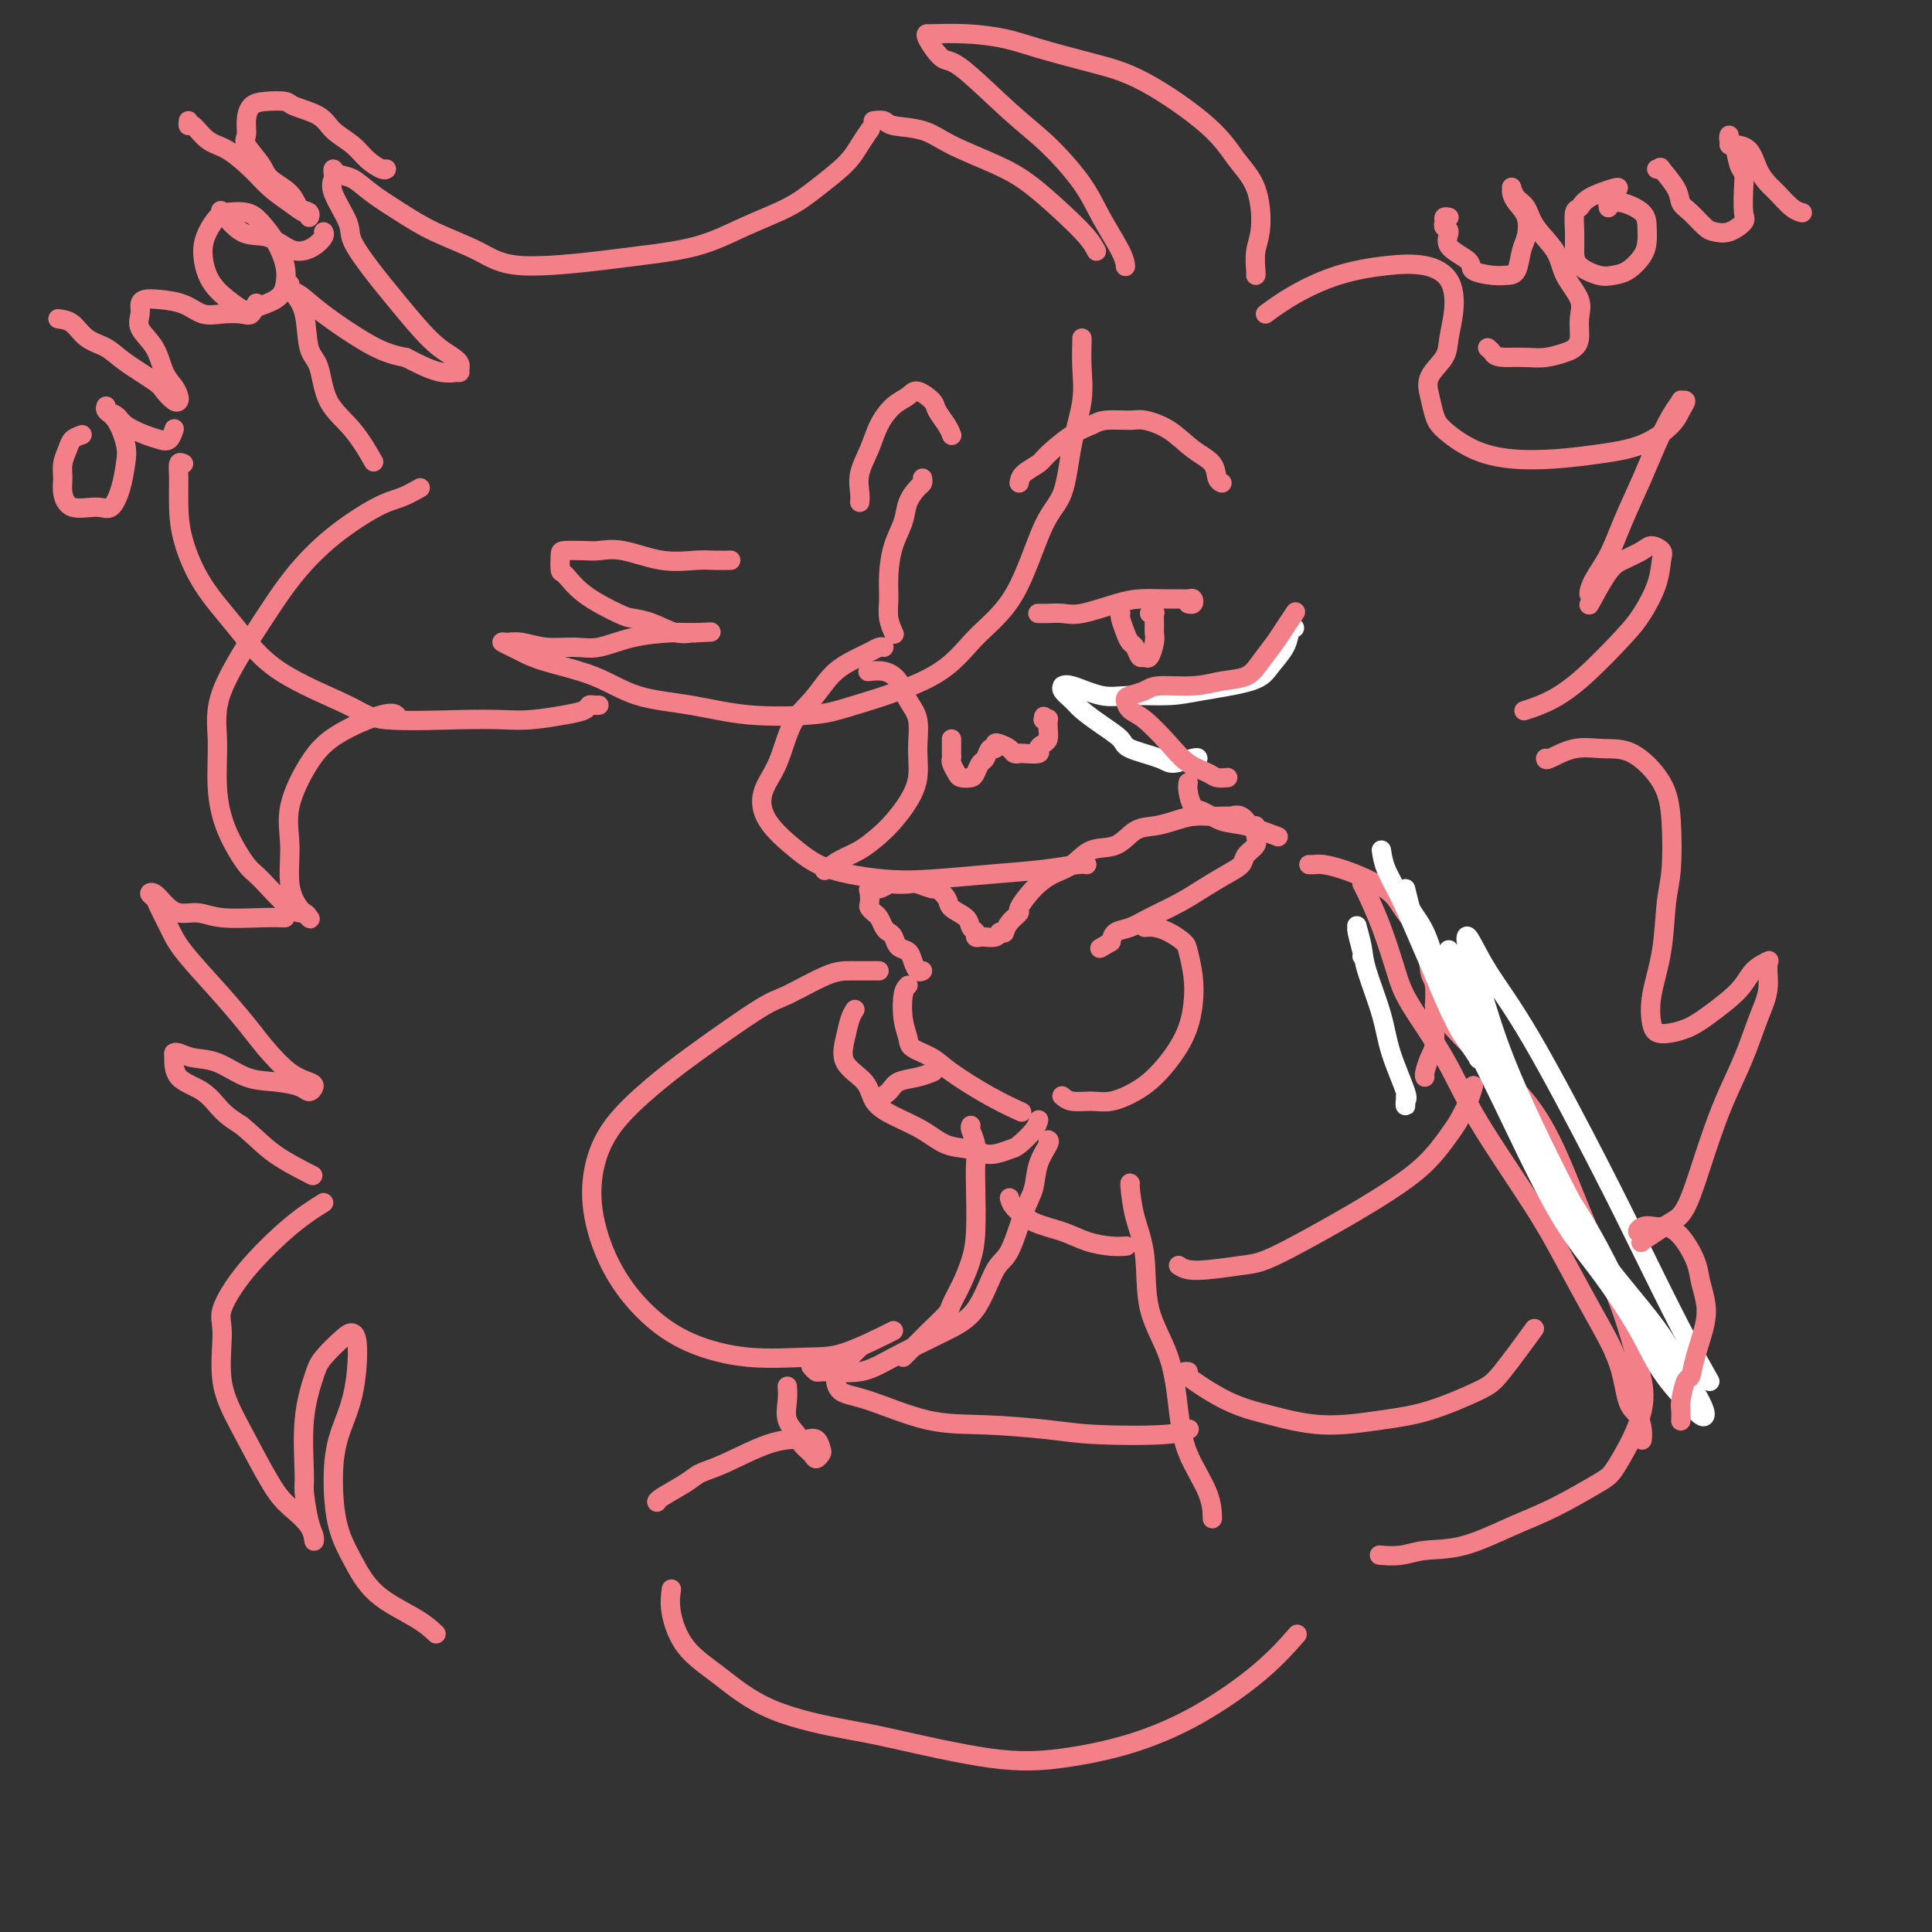 <svg viewBox='0 0 400 400' version='1.1' xmlns='http://www.w3.org/2000/svg' xmlns:xlink='http://www.w3.org/1999/xlink'><rect x="0" y="0" width="400" height="400" fill="#333333" stroke="none"/><g fill='none' stroke='#F37F89' stroke-width='4' stroke-linecap='round' stroke-linejoin='round'><path d='M191,99c0.057,0.376 0.114,0.752 0,1c-0.114,0.248 -0.398,0.368 -1,1c-0.602,0.632 -1.520,1.775 -2,3c-0.480,1.225 -0.522,2.533 -1,4c-0.478,1.467 -1.392,3.094 -2,5c-0.608,1.906 -0.909,4.091 -1,6c-0.091,1.909 0.027,3.543 0,5c-0.027,1.457 -0.200,2.739 0,4c0.200,1.261 0.771,2.503 1,3c0.229,0.497 0.114,0.248 0,0'/><path d='M183,134c-0.292,-0.068 -0.583,-0.136 -1,0c-0.417,0.136 -0.958,0.475 -2,1c-1.042,0.525 -2.585,1.234 -4,2c-1.415,0.766 -2.702,1.589 -4,3c-1.298,1.411 -2.608,3.411 -4,5c-1.392,1.589 -2.867,2.767 -4,5c-1.133,2.233 -1.926,5.522 -3,8c-1.074,2.478 -2.429,4.146 -3,6c-0.571,1.854 -0.357,3.895 1,6c1.357,2.105 3.856,4.274 6,6c2.144,1.726 3.933,3.010 7,4c3.067,0.990 7.413,1.687 11,2c3.587,0.313 6.415,0.241 10,0c3.585,-0.241 7.928,-0.653 12,-1c4.072,-0.347 7.875,-0.629 11,-1c3.125,-0.371 5.572,-0.831 7,-1c1.428,-0.169 1.837,-0.048 2,0c0.163,0.048 0.082,0.024 0,0'/><path d='M180,139c-0.261,0.034 -0.521,0.068 0,0c0.521,-0.068 1.824,-0.239 3,0c1.176,0.239 2.225,0.888 3,2c0.775,1.112 1.274,2.688 2,4c0.726,1.312 1.678,2.361 2,4c0.322,1.639 0.015,3.870 0,6c-0.015,2.130 0.261,4.160 0,6c-0.261,1.840 -1.059,3.490 -2,5c-0.941,1.510 -2.025,2.881 -3,4c-0.975,1.119 -1.841,1.985 -3,3c-1.159,1.015 -2.610,2.179 -4,3c-1.390,0.821 -2.721,1.298 -4,2c-1.279,0.702 -2.508,1.629 -3,2c-0.492,0.371 -0.246,0.185 0,0'/><path d='M215,127c-0.102,0.001 -0.204,0.002 0,0c0.204,-0.002 0.714,-0.007 1,0c0.286,0.007 0.346,0.026 1,0c0.654,-0.026 1.901,-0.098 3,0c1.099,0.098 2.052,0.366 4,0c1.948,-0.366 4.893,-1.366 7,-2c2.107,-0.634 3.377,-0.903 5,-1c1.623,-0.097 3.599,-0.022 5,0c1.401,0.022 2.228,-0.008 3,0c0.772,0.008 1.489,0.055 2,0c0.511,-0.055 0.817,-0.211 1,0c0.183,0.211 0.241,0.787 0,1c-0.241,0.213 -0.783,0.061 -1,0c-0.217,-0.061 -0.108,-0.030 0,0'/><path d='M232,127c0.024,-0.037 0.048,-0.075 0,0c-0.048,0.075 -0.168,0.262 0,1c0.168,0.738 0.622,2.025 1,3c0.378,0.975 0.678,1.637 1,2c0.322,0.363 0.664,0.427 1,1c0.336,0.573 0.664,1.654 1,2c0.336,0.346 0.678,-0.042 1,0c0.322,0.042 0.622,0.515 1,0c0.378,-0.515 0.834,-2.019 1,-3c0.166,-0.981 0.041,-1.440 0,-2c-0.041,-0.560 0.003,-1.222 0,-2c-0.003,-0.778 -0.052,-1.672 0,-2c0.052,-0.328 0.206,-0.088 0,0c-0.206,0.088 -0.773,0.025 -1,0c-0.227,-0.025 -0.113,-0.013 0,0'/><path d='M197,153c-0.001,0.333 -0.001,0.666 0,1c0.001,0.334 0.004,0.671 0,1c-0.004,0.329 -0.013,0.652 0,1c0.013,0.348 0.049,0.721 0,1c-0.049,0.279 -0.182,0.465 0,1c0.182,0.535 0.679,1.418 1,2c0.321,0.582 0.467,0.862 1,1c0.533,0.138 1.452,0.134 2,0c0.548,-0.134 0.725,-0.399 1,-1c0.275,-0.601 0.647,-1.538 1,-2c0.353,-0.462 0.685,-0.450 1,-1c0.315,-0.550 0.613,-1.661 1,-2c0.387,-0.339 0.863,0.095 1,0c0.137,-0.095 -0.065,-0.719 0,-1c0.065,-0.281 0.396,-0.219 1,0c0.604,0.219 1.480,0.595 2,1c0.520,0.405 0.685,0.838 1,1c0.315,0.162 0.781,0.054 1,0c0.219,-0.054 0.192,-0.055 1,0c0.808,0.055 2.451,0.167 3,0c0.549,-0.167 0.003,-0.613 0,-1c-0.003,-0.387 0.536,-0.717 1,-1c0.464,-0.283 0.854,-0.521 1,-1c0.146,-0.479 0.050,-1.201 0,-2c-0.050,-0.799 -0.052,-1.677 0,-2c0.052,-0.323 0.158,-0.092 0,0c-0.158,0.092 -0.579,0.046 -1,0'/><path d='M216,149c0.167,-1.167 0.083,-0.583 0,0'/><path d='M211,100c0.111,-0.651 0.221,-1.301 1,-2c0.779,-0.699 2.226,-1.445 3,-2c0.774,-0.555 0.876,-0.919 2,-2c1.124,-1.081 3.272,-2.879 5,-4c1.728,-1.121 3.038,-1.564 4,-2c0.962,-0.436 1.575,-0.864 3,-1c1.425,-0.136 3.660,0.021 5,0c1.340,-0.021 1.784,-0.220 3,0c1.216,0.220 3.205,0.858 5,2c1.795,1.142 3.395,2.790 5,4c1.605,1.210 3.214,1.984 4,3c0.786,1.016 0.750,2.273 1,3c0.250,0.727 0.786,0.922 1,1c0.214,0.078 0.107,0.039 0,0'/><path d='M178,104c0.049,-0.511 0.099,-1.022 0,-2c-0.099,-0.978 -0.346,-2.422 0,-4c0.346,-1.578 1.285,-3.290 2,-5c0.715,-1.710 1.208,-3.419 2,-5c0.792,-1.581 1.885,-3.035 3,-4c1.115,-0.965 2.253,-1.440 3,-2c0.747,-0.560 1.104,-1.204 2,-1c0.896,0.204 2.331,1.256 3,2c0.669,0.744 0.571,1.179 1,2c0.429,0.821 1.385,2.029 2,3c0.615,0.971 0.890,1.706 1,2c0.110,0.294 0.055,0.147 0,0'/><path d='M191,201c-0.325,0.170 -0.650,0.340 -1,0c-0.350,-0.340 -0.724,-1.191 -1,-2c-0.276,-0.809 -0.455,-1.578 -1,-2c-0.545,-0.422 -1.455,-0.498 -2,-1c-0.545,-0.502 -0.724,-1.431 -1,-2c-0.276,-0.569 -0.647,-0.779 -1,-1c-0.353,-0.221 -0.687,-0.455 -1,-1c-0.313,-0.545 -0.606,-1.402 -1,-2c-0.394,-0.598 -0.890,-0.937 -1,-1c-0.110,-0.063 0.165,0.151 0,0c-0.165,-0.151 -0.771,-0.666 -1,-1c-0.229,-0.334 -0.082,-0.485 0,-1c0.082,-0.515 0.100,-1.392 0,-2c-0.100,-0.608 -0.318,-0.947 0,-1c0.318,-0.053 1.172,0.181 2,0c0.828,-0.181 1.630,-0.776 2,-1c0.370,-0.224 0.307,-0.076 1,0c0.693,0.076 2.140,0.079 3,0c0.860,-0.079 1.131,-0.239 2,0c0.869,0.239 2.334,0.879 3,1c0.666,0.121 0.531,-0.276 1,0c0.469,0.276 1.541,1.225 2,2c0.459,0.775 0.304,1.374 1,2c0.696,0.626 2.242,1.278 3,2c0.758,0.722 0.727,1.514 1,2c0.273,0.486 0.850,0.667 1,1c0.150,0.333 -0.128,0.819 0,1c0.128,0.181 0.663,0.059 1,0c0.337,-0.059 0.475,-0.054 1,0c0.525,0.054 1.436,0.158 2,0c0.564,-0.158 0.782,-0.579 1,-1'/><path d='M207,193c0.974,0.089 0.910,0.313 1,0c0.090,-0.313 0.333,-1.162 1,-2c0.667,-0.838 1.756,-1.665 2,-2c0.244,-0.335 -0.358,-0.178 0,-1c0.358,-0.822 1.677,-2.624 3,-4c1.323,-1.376 2.650,-2.327 4,-3c1.350,-0.673 2.724,-1.069 4,-2c1.276,-0.931 2.455,-2.396 4,-3c1.545,-0.604 3.455,-0.348 5,-1c1.545,-0.652 2.725,-2.213 4,-3c1.275,-0.787 2.645,-0.799 4,-1c1.355,-0.201 2.697,-0.590 4,-1c1.303,-0.410 2.568,-0.841 4,-1c1.432,-0.159 3.030,-0.045 4,0c0.970,0.045 1.310,0.020 2,0c0.690,-0.020 1.730,-0.035 2,0c0.270,0.035 -0.229,0.120 0,0c0.229,-0.120 1.188,-0.447 2,0c0.812,0.447 1.479,1.667 2,2c0.521,0.333 0.898,-0.220 1,0c0.102,0.220 -0.071,1.213 0,2c0.071,0.787 0.386,1.369 0,2c-0.386,0.631 -1.472,1.313 -2,2c-0.528,0.687 -0.497,1.381 -1,2c-0.503,0.619 -1.541,1.164 -3,2c-1.459,0.836 -3.340,1.963 -5,3c-1.660,1.037 -3.100,1.982 -5,3c-1.900,1.018 -4.262,2.108 -6,3c-1.738,0.892 -2.853,1.586 -4,2c-1.147,0.414 -2.328,0.547 -3,1c-0.672,0.453 -0.836,1.227 -1,2'/><path d='M230,195c-4.000,2.333 -2.000,1.167 0,0'/><path d='M224,70c-0.004,-0.004 -0.007,-0.008 0,0c0.007,0.008 0.025,0.029 0,1c-0.025,0.971 -0.095,2.894 0,5c0.095,2.106 0.353,4.396 0,7c-0.353,2.604 -1.317,5.523 -2,9c-0.683,3.477 -1.085,7.513 -2,10c-0.915,2.487 -2.344,3.426 -4,7c-1.656,3.574 -3.538,9.784 -6,14c-2.462,4.216 -5.504,6.438 -8,9c-2.496,2.562 -4.445,5.465 -9,8c-4.555,2.535 -11.717,4.703 -16,6c-4.283,1.297 -5.687,1.722 -9,2c-3.313,0.278 -8.535,0.409 -13,0c-4.465,-0.409 -8.173,-1.356 -12,-2c-3.827,-0.644 -7.773,-0.984 -11,-2c-3.227,-1.016 -5.734,-2.707 -9,-4c-3.266,-1.293 -7.290,-2.189 -10,-3c-2.710,-0.811 -4.106,-1.539 -5,-2c-0.894,-0.461 -1.287,-0.656 -2,-1c-0.713,-0.344 -1.745,-0.839 -2,-1c-0.255,-0.161 0.267,0.011 1,0c0.733,-0.011 1.676,-0.206 3,0c1.324,0.206 3.029,0.812 5,1c1.971,0.188 4.209,-0.041 6,0c1.791,0.041 3.135,0.351 5,0c1.865,-0.351 4.253,-1.362 7,-2c2.747,-0.638 5.855,-0.903 8,-1c2.145,-0.097 3.327,-0.028 4,0c0.673,0.028 0.836,0.014 1,0'/><path d='M144,131c6.217,-0.302 1.761,-0.056 0,0c-1.761,0.056 -0.827,-0.077 -1,0c-0.173,0.077 -1.452,0.363 -3,0c-1.548,-0.363 -3.364,-1.376 -5,-2c-1.636,-0.624 -3.094,-0.858 -4,-1c-0.906,-0.142 -1.262,-0.192 -3,-1c-1.738,-0.808 -4.858,-2.374 -7,-4c-2.142,-1.626 -3.307,-3.311 -4,-4c-0.693,-0.689 -0.913,-0.380 -1,-1c-0.087,-0.620 -0.039,-2.168 0,-3c0.039,-0.832 0.069,-0.947 1,-1c0.931,-0.053 2.762,-0.042 4,0c1.238,0.042 1.881,0.116 3,0c1.119,-0.116 2.714,-0.424 5,0c2.286,0.424 5.265,1.578 8,2c2.735,0.422 5.228,0.113 7,0c1.772,-0.113 2.823,-0.030 4,0c1.177,0.030 2.479,0.009 3,0c0.521,-0.009 0.260,-0.004 0,0'/><path d='M260,57c0.032,-0.067 0.063,-0.133 0,-1c-0.063,-0.867 -0.221,-2.534 0,-4c0.221,-1.466 0.821,-2.731 1,-5c0.179,-2.269 -0.064,-5.541 -1,-8c-0.936,-2.459 -2.567,-4.104 -4,-6c-1.433,-1.896 -2.670,-4.041 -6,-7c-3.330,-2.959 -8.754,-6.730 -13,-9c-4.246,-2.270 -7.313,-3.039 -11,-4c-3.687,-0.961 -7.992,-2.114 -11,-3c-3.008,-0.886 -4.717,-1.506 -7,-2c-2.283,-0.494 -5.138,-0.863 -8,-1c-2.862,-0.137 -5.731,-0.040 -7,0c-1.269,0.040 -0.940,0.025 -1,0c-0.060,-0.025 -0.511,-0.061 0,1c0.511,1.061 1.985,3.219 3,4c1.015,0.781 1.572,0.183 4,2c2.428,1.817 6.728,6.047 10,9c3.272,2.953 5.518,4.627 8,7c2.482,2.373 5.201,5.445 7,8c1.799,2.555 2.678,4.592 4,7c1.322,2.408 3.087,5.187 4,7c0.913,1.813 0.975,2.661 1,3c0.025,0.339 0.012,0.170 0,0'/><path d='M227,52c-0.452,-0.858 -0.903,-1.717 -2,-3c-1.097,-1.283 -2.839,-2.992 -5,-5c-2.161,-2.008 -4.740,-4.317 -7,-6c-2.260,-1.683 -4.201,-2.742 -7,-4c-2.799,-1.258 -6.456,-2.715 -9,-4c-2.544,-1.285 -3.974,-2.397 -6,-3c-2.026,-0.603 -4.646,-0.698 -6,-1c-1.354,-0.302 -1.441,-0.812 -2,-1c-0.559,-0.188 -1.588,-0.054 -2,0c-0.412,0.054 -0.206,0.027 0,0'/><path d='M180,27c0.175,-0.252 0.351,-0.504 0,0c-0.351,0.504 -1.227,1.765 -2,3c-0.773,1.235 -1.442,2.446 -3,4c-1.558,1.554 -4.006,3.453 -6,5c-1.994,1.547 -3.534,2.742 -6,4c-2.466,1.258 -5.859,2.578 -9,4c-3.141,1.422 -6.030,2.947 -10,4c-3.970,1.053 -9.022,1.633 -12,2c-2.978,0.367 -3.884,0.521 -8,1c-4.116,0.479 -11.444,1.283 -16,1c-4.556,-0.283 -6.340,-1.652 -9,-3c-2.660,-1.348 -6.198,-2.675 -9,-4c-2.802,-1.325 -4.870,-2.647 -7,-4c-2.130,-1.353 -4.322,-2.738 -6,-4c-1.678,-1.262 -2.841,-2.403 -4,-3c-1.159,-0.597 -2.314,-0.651 -3,-1c-0.686,-0.349 -0.905,-0.991 -1,-1c-0.095,-0.009 -0.067,0.617 0,1c0.067,0.383 0.174,0.524 0,1c-0.174,0.476 -0.628,1.286 0,3c0.628,1.714 2.337,4.330 3,6c0.663,1.670 0.280,2.393 1,4c0.720,1.607 2.544,4.096 4,6c1.456,1.904 2.543,3.222 4,5c1.457,1.778 3.283,4.017 5,6c1.717,1.983 3.326,3.710 5,5c1.674,1.290 3.413,2.141 4,3c0.587,0.859 0.023,1.725 0,2c-0.023,0.275 0.494,-0.041 0,0c-0.494,0.041 -1.998,0.440 -4,0c-2.002,-0.440 -4.501,-1.720 -7,-3'/><path d='M84,74c-3.040,-0.532 -5.140,-1.361 -8,-3c-2.860,-1.639 -6.480,-4.087 -9,-6c-2.520,-1.913 -3.941,-3.292 -5,-4c-1.059,-0.708 -1.755,-0.745 -2,-1c-0.245,-0.255 -0.039,-0.728 0,-1c0.039,-0.272 -0.088,-0.344 0,0c0.088,0.344 0.391,1.105 1,2c0.609,0.895 1.523,1.923 2,4c0.477,2.077 0.517,5.202 1,7c0.483,1.798 1.408,2.269 2,4c0.592,1.731 0.849,4.722 2,7c1.151,2.278 3.194,3.844 5,6c1.806,2.156 3.373,4.902 4,6c0.627,1.098 0.313,0.549 0,0'/><path d='M87,101c-1.343,0.751 -2.686,1.501 -4,2c-1.314,0.499 -2.598,0.745 -5,2c-2.402,1.255 -5.922,3.517 -9,6c-3.078,2.483 -5.716,5.186 -8,8c-2.284,2.814 -4.216,5.741 -7,10c-2.784,4.259 -6.421,9.852 -8,14c-1.579,4.148 -1.100,6.850 -1,10c0.100,3.150 -0.178,6.747 0,10c0.178,3.253 0.811,6.163 2,9c1.189,2.837 2.935,5.601 4,7c1.065,1.399 1.450,1.434 3,3c1.550,1.566 4.266,4.664 6,6c1.734,1.336 2.485,0.910 3,1c0.515,0.090 0.794,0.697 1,1c0.206,0.303 0.339,0.301 0,0c-0.339,-0.301 -1.151,-0.901 -2,-2c-0.849,-1.099 -1.733,-2.698 -2,-5c-0.267,-2.302 0.085,-5.308 0,-8c-0.085,-2.692 -0.608,-5.072 0,-8c0.608,-2.928 2.345,-6.406 4,-9c1.655,-2.594 3.227,-4.303 6,-6c2.773,-1.697 6.747,-3.380 9,-4c2.253,-0.620 2.787,-0.177 3,0c0.213,0.177 0.107,0.089 0,0'/><path d='M300,45c-0.433,-0.086 -0.866,-0.172 -1,0c-0.134,0.172 0.032,0.602 0,1c-0.032,0.398 -0.261,0.765 0,1c0.261,0.235 1.011,0.340 1,1c-0.011,0.660 -0.782,1.876 0,3c0.782,1.124 3.116,2.157 4,3c0.884,0.843 0.317,1.495 1,2c0.683,0.505 2.617,0.863 4,1c1.383,0.137 2.215,0.052 3,0c0.785,-0.052 1.524,-0.072 2,-1c0.476,-0.928 0.688,-2.763 1,-4c0.312,-1.237 0.725,-1.876 1,-3c0.275,-1.124 0.413,-2.734 0,-4c-0.413,-1.266 -1.377,-2.189 -2,-3c-0.623,-0.811 -0.907,-1.509 -1,-2c-0.093,-0.491 0.003,-0.776 0,-1c-0.003,-0.224 -0.106,-0.389 0,0c0.106,0.389 0.421,1.330 1,2c0.579,0.670 1.420,1.067 2,2c0.580,0.933 0.898,2.401 2,4c1.102,1.599 2.990,3.328 4,5c1.010,1.672 1.144,3.288 2,5c0.856,1.712 2.435,3.519 3,5c0.565,1.481 0.115,2.635 0,4c-0.115,1.365 0.105,2.940 0,4c-0.105,1.060 -0.534,1.604 -1,2c-0.466,0.396 -0.970,0.642 -2,1c-1.030,0.358 -2.585,0.827 -4,1c-1.415,0.173 -2.690,0.049 -4,0c-1.310,-0.049 -2.655,-0.025 -4,0'/><path d='M312,74c-2.476,-0.012 -2.667,-0.542 -3,-1c-0.333,-0.458 -0.810,-0.845 -1,-1c-0.190,-0.155 -0.095,-0.077 0,0'/><path d='M335,39c0.091,-0.167 0.182,-0.334 -1,0c-1.182,0.334 -3.637,1.170 -5,2c-1.363,0.830 -1.633,1.654 -2,2c-0.367,0.346 -0.832,0.216 -1,1c-0.168,0.784 -0.040,2.484 0,4c0.040,1.516 -0.009,2.850 0,4c0.009,1.150 0.076,2.117 1,3c0.924,0.883 2.707,1.681 4,2c1.293,0.319 2.098,0.157 3,0c0.902,-0.157 1.902,-0.310 3,-1c1.098,-0.690 2.295,-1.916 3,-3c0.705,-1.084 0.918,-2.028 1,-3c0.082,-0.972 0.032,-1.974 0,-3c-0.032,-1.026 -0.047,-2.075 -1,-3c-0.953,-0.925 -2.844,-1.726 -4,-2c-1.156,-0.274 -1.578,-0.022 -2,0c-0.422,0.022 -0.844,-0.186 -1,0c-0.156,0.186 -0.044,0.768 0,1c0.044,0.232 0.022,0.116 0,0'/><path d='M343,35c0.508,0.100 1.017,0.199 1,0c-0.017,-0.199 -0.559,-0.698 0,0c0.559,0.698 2.218,2.593 3,4c0.782,1.407 0.687,2.326 1,3c0.313,0.674 1.034,1.102 2,2c0.966,0.898 2.178,2.266 3,3c0.822,0.734 1.253,0.836 2,1c0.747,0.164 1.809,0.391 3,0c1.191,-0.391 2.512,-1.401 3,-2c0.488,-0.599 0.142,-0.788 0,-2c-0.142,-1.212 -0.080,-3.448 0,-5c0.080,-1.552 0.179,-2.420 0,-3c-0.179,-0.580 -0.638,-0.870 -1,-2c-0.362,-1.130 -0.629,-3.098 -1,-4c-0.371,-0.902 -0.845,-0.739 -1,-1c-0.155,-0.261 0.010,-0.946 0,-1c-0.010,-0.054 -0.195,0.524 0,1c0.195,0.476 0.770,0.850 1,1c0.230,0.150 0.115,0.075 0,0'/><path d='M358,30c0.130,-0.014 0.260,-0.027 1,0c0.740,0.027 2.088,0.095 3,1c0.912,0.905 1.386,2.649 2,4c0.614,1.351 1.366,2.310 2,3c0.634,0.690 1.149,1.113 2,2c0.851,0.887 2.037,2.239 3,3c0.963,0.761 1.704,0.932 2,1c0.296,0.068 0.148,0.034 0,0'/><path d='M262,65c1.765,-1.294 3.530,-2.589 6,-4c2.470,-1.411 5.643,-2.939 9,-4c3.357,-1.061 6.896,-1.656 10,-2c3.104,-0.344 5.773,-0.438 8,0c2.227,0.438 4.011,1.408 5,3c0.989,1.592 1.182,3.808 1,6c-0.182,2.192 -0.739,4.362 -1,6c-0.261,1.638 -0.224,2.744 -1,4c-0.776,1.256 -2.363,2.661 -3,4c-0.637,1.339 -0.323,2.611 0,4c0.323,1.389 0.656,2.895 1,4c0.344,1.105 0.699,1.810 2,3c1.301,1.190 3.546,2.865 6,4c2.454,1.135 5.116,1.731 8,2c2.884,0.269 5.991,0.210 9,0c3.009,-0.210 5.922,-0.572 9,-1c3.078,-0.428 6.323,-0.923 9,-2c2.677,-1.077 4.785,-2.735 6,-4c1.215,-1.265 1.536,-2.136 2,-3c0.464,-0.864 1.072,-1.720 1,-2c-0.072,-0.280 -0.822,0.017 -1,0c-0.178,-0.017 0.216,-0.348 0,0c-0.216,0.348 -1.044,1.376 -2,3c-0.956,1.624 -2.042,3.845 -3,6c-0.958,2.155 -1.788,4.245 -3,7c-1.212,2.755 -2.805,6.175 -4,9c-1.195,2.825 -1.990,5.056 -3,7c-1.010,1.944 -2.233,3.600 -3,5c-0.767,1.400 -1.076,2.543 -1,3c0.076,0.457 0.538,0.229 1,0'/><path d='M330,123c-2.516,5.415 0.195,-0.049 2,-3c1.805,-2.951 2.705,-3.389 4,-4c1.295,-0.611 2.987,-1.394 4,-2c1.013,-0.606 1.348,-1.037 2,-1c0.652,0.037 1.620,0.540 2,1c0.380,0.460 0.172,0.877 0,2c-0.172,1.123 -0.309,2.951 -1,5c-0.691,2.049 -1.937,4.318 -3,6c-1.063,1.682 -1.942,2.777 -4,5c-2.058,2.223 -5.294,5.575 -8,8c-2.706,2.425 -4.882,3.922 -7,5c-2.118,1.078 -4.176,1.737 -5,2c-0.824,0.263 -0.412,0.132 0,0'/><path d='M237,192c0.590,-0.061 1.181,-0.121 2,0c0.819,0.121 1.867,0.424 3,1c1.133,0.576 2.353,1.425 3,2c0.647,0.575 0.723,0.877 1,2c0.277,1.123 0.757,3.067 1,5c0.243,1.933 0.249,3.856 0,6c-0.249,2.144 -0.754,4.507 -2,7c-1.246,2.493 -3.233,5.114 -5,7c-1.767,1.886 -3.314,3.038 -5,4c-1.686,0.962 -3.510,1.736 -5,2c-1.490,0.264 -2.647,0.019 -4,0c-1.353,-0.019 -2.903,0.187 -4,0c-1.097,-0.187 -1.742,-0.768 -2,-1c-0.258,-0.232 -0.129,-0.116 0,0'/><path d='M188,204c-0.393,0.387 -0.786,0.775 -1,2c-0.214,1.225 -0.249,3.288 0,5c0.249,1.712 0.781,3.073 1,4c0.219,0.927 0.126,1.419 1,2c0.874,0.581 2.715,1.252 4,2c1.285,0.748 2.015,1.571 4,3c1.985,1.429 5.227,3.462 8,5c2.773,1.538 5.078,2.582 6,3c0.922,0.418 0.461,0.209 0,0'/><path d='M182,201c-0.486,-0.000 -0.971,-0.000 -2,0c-1.029,0.000 -2.601,0.000 -4,0c-1.399,-0.000 -2.625,-0.002 -5,1c-2.375,1.002 -5.899,3.006 -8,4c-2.101,0.994 -2.780,0.979 -6,3c-3.220,2.021 -8.981,6.079 -13,9c-4.019,2.921 -6.297,4.704 -9,7c-2.703,2.296 -5.833,5.106 -8,8c-2.167,2.894 -3.373,5.873 -4,9c-0.627,3.127 -0.677,6.400 0,10c0.677,3.600 2.080,7.525 4,11c1.920,3.475 4.356,6.501 7,9c2.644,2.499 5.494,4.473 9,6c3.506,1.527 7.666,2.608 12,3c4.334,0.392 8.842,0.095 12,0c3.158,-0.095 4.966,0.013 8,-1c3.034,-1.013 7.296,-3.147 9,-4c1.704,-0.853 0.852,-0.427 0,0'/><path d='M234,245c-0.053,-0.087 -0.106,-0.174 0,1c0.106,1.174 0.371,3.609 1,6c0.629,2.391 1.622,4.737 2,8c0.378,3.263 0.140,7.442 1,11c0.860,3.558 2.819,6.495 4,10c1.181,3.505 1.584,7.577 2,11c0.416,3.423 0.843,6.196 2,9c1.157,2.804 3.042,5.640 4,8c0.958,2.360 0.988,4.246 1,5c0.012,0.754 0.006,0.377 0,0'/><path d='M297,208c1.100,1.502 2.201,3.005 4,5c1.799,1.995 4.298,4.484 7,7c2.702,2.516 5.609,5.060 8,8c2.391,2.940 4.268,6.275 6,10c1.732,3.725 3.320,7.841 5,12c1.680,4.159 3.453,8.361 5,12c1.547,3.639 2.869,6.716 4,10c1.131,3.284 2.069,6.777 3,10c0.931,3.223 1.853,6.178 1,10c-0.853,3.822 -3.481,8.513 -5,11c-1.519,2.487 -1.928,2.771 -4,4c-2.072,1.229 -5.806,3.405 -9,5c-3.194,1.595 -5.848,2.609 -9,4c-3.152,1.391 -6.803,3.157 -10,4c-3.197,0.843 -5.939,0.762 -8,1c-2.061,0.238 -3.439,0.795 -5,1c-1.561,0.205 -3.303,0.059 -4,0c-0.697,-0.059 -0.348,-0.029 0,0'/><path d='M271,179c0.287,0.019 0.573,0.038 1,0c0.427,-0.038 0.994,-0.133 2,0c1.006,0.133 2.452,0.494 4,1c1.548,0.506 3.198,1.158 5,2c1.802,0.842 3.755,1.875 5,3c1.245,1.125 1.784,2.343 3,4c1.216,1.657 3.111,3.753 4,6c0.889,2.247 0.771,4.645 1,6c0.229,1.355 0.804,1.666 1,3c0.196,1.334 0.014,3.692 0,6c-0.014,2.308 0.140,4.566 0,6c-0.140,1.434 -0.574,2.044 -1,3c-0.426,0.956 -0.846,2.257 -1,3c-0.154,0.743 -0.044,0.926 0,1c0.044,0.074 0.022,0.037 0,0'/><path d='M59,190c-1.332,-0.034 -2.664,-0.067 -5,0c-2.336,0.067 -5.676,0.235 -8,0c-2.324,-0.235 -3.633,-0.873 -5,-1c-1.367,-0.127 -2.794,0.256 -4,0c-1.206,-0.256 -2.191,-1.150 -3,-2c-0.809,-0.850 -1.440,-1.656 -2,-2c-0.560,-0.344 -1.048,-0.227 -1,0c0.048,0.227 0.633,0.565 1,1c0.367,0.435 0.517,0.969 1,2c0.483,1.031 1.300,2.560 2,4c0.700,1.440 1.285,2.791 3,5c1.715,2.209 4.561,5.274 7,8c2.439,2.726 4.472,5.111 6,7c1.528,1.889 2.550,3.281 4,5c1.450,1.719 3.327,3.764 5,5c1.673,1.236 3.142,1.662 4,2c0.858,0.338 1.106,0.587 1,1c-0.106,0.413 -0.565,0.990 -1,1c-0.435,0.010 -0.847,-0.546 -2,-1c-1.153,-0.454 -3.048,-0.805 -5,-1c-1.952,-0.195 -3.963,-0.234 -6,-1c-2.037,-0.766 -4.101,-2.257 -6,-3c-1.899,-0.743 -3.634,-0.736 -5,-1c-1.366,-0.264 -2.365,-0.799 -3,-1c-0.635,-0.201 -0.908,-0.070 -1,0c-0.092,0.070 -0.002,0.077 0,1c0.002,0.923 -0.082,2.763 1,4c1.082,1.237 3.330,1.872 5,3c1.670,1.128 2.763,2.751 4,4c1.237,1.249 2.619,2.125 4,3'/><path d='M50,233c3.179,2.667 4.625,4.333 7,6c2.375,1.667 5.679,3.333 7,4c1.321,0.667 0.661,0.333 0,0'/><path d='M67,249c-2.093,1.314 -4.185,2.627 -7,5c-2.815,2.373 -6.352,5.805 -9,9c-2.648,3.195 -4.406,6.154 -5,8c-0.594,1.846 -0.022,2.580 0,5c0.022,2.420 -0.506,6.527 0,10c0.506,3.473 2.044,6.312 4,10c1.956,3.688 4.329,8.226 6,11c1.671,2.774 2.641,3.785 4,5c1.359,1.215 3.106,2.634 4,4c0.894,1.366 0.934,2.679 1,3c0.066,0.321 0.160,-0.350 0,-1c-0.160,-0.650 -0.572,-1.280 -1,-3c-0.428,-1.720 -0.871,-4.531 -1,-6c-0.129,-1.469 0.056,-1.595 0,-4c-0.056,-2.405 -0.352,-7.090 0,-11c0.352,-3.910 1.352,-7.044 2,-9c0.648,-1.956 0.943,-2.732 2,-4c1.057,-1.268 2.876,-3.028 4,-4c1.124,-0.972 1.555,-1.156 2,-1c0.445,0.156 0.906,0.651 1,3c0.094,2.349 -0.177,6.551 -1,10c-0.823,3.449 -2.198,6.144 -3,9c-0.802,2.856 -1.030,5.874 -1,9c0.030,3.126 0.317,6.362 1,9c0.683,2.638 1.763,4.679 3,7c1.237,2.321 2.630,4.921 5,7c2.370,2.079 5.715,3.637 8,5c2.285,1.363 3.510,2.532 4,3c0.490,0.468 0.245,0.234 0,0'/><path d='M187,281c0.120,-0.122 0.241,-0.244 1,-1c0.759,-0.756 2.157,-2.147 3,-3c0.843,-0.853 1.133,-1.168 2,-2c0.867,-0.832 2.313,-2.181 3,-3c0.687,-0.819 0.615,-1.107 1,-2c0.385,-0.893 1.227,-2.391 2,-4c0.773,-1.609 1.476,-3.329 2,-5c0.524,-1.671 0.869,-3.291 1,-6c0.131,-2.709 0.049,-6.505 0,-9c-0.049,-2.495 -0.066,-3.688 0,-5c0.066,-1.312 0.213,-2.743 0,-4c-0.213,-1.257 -0.788,-2.338 -1,-3c-0.212,-0.662 -0.061,-0.903 0,-1c0.061,-0.097 0.030,-0.048 0,0'/><path d='M177,209c-0.339,0.519 -0.678,1.038 -1,2c-0.322,0.962 -0.626,2.368 -1,4c-0.374,1.632 -0.817,3.489 0,5c0.817,1.511 2.895,2.674 4,4c1.105,1.326 1.236,2.813 2,4c0.764,1.187 2.160,2.074 4,3c1.840,0.926 4.125,1.891 6,3c1.875,1.109 3.341,2.363 5,3c1.659,0.637 3.513,0.659 5,1c1.487,0.341 2.609,1.002 4,1c1.391,-0.002 3.052,-0.666 4,-1c0.948,-0.334 1.182,-0.337 2,-1c0.818,-0.663 2.220,-1.986 3,-3c0.780,-1.014 0.937,-1.718 1,-2c0.063,-0.282 0.031,-0.141 0,0'/><path d='M181,228c1.139,-0.641 2.278,-1.282 3,-2c0.722,-0.718 1.029,-1.512 2,-2c0.971,-0.488 2.608,-0.670 4,-1c1.392,-0.330 2.541,-0.809 3,-1c0.459,-0.191 0.230,-0.096 0,0'/><path d='M217,236c0.207,0.097 0.414,0.194 0,1c-0.414,0.806 -1.450,2.322 -2,4c-0.550,1.678 -0.613,3.520 -1,5c-0.387,1.480 -1.098,2.600 -2,5c-0.902,2.400 -1.993,6.081 -3,8c-1.007,1.919 -1.928,2.077 -3,4c-1.072,1.923 -2.294,5.611 -4,8c-1.706,2.389 -3.896,3.478 -7,5c-3.104,1.522 -7.123,3.476 -10,5c-2.877,1.524 -4.614,2.618 -7,3c-2.386,0.382 -5.423,0.051 -7,0c-1.577,-0.051 -1.694,0.179 -2,0c-0.306,-0.179 -0.802,-0.765 -1,-1c-0.198,-0.235 -0.099,-0.117 0,0'/><path d='M163,287c0.056,0.893 0.113,1.787 0,3c-0.113,1.213 -0.395,2.746 0,4c0.395,1.254 1.469,2.227 2,3c0.531,0.773 0.521,1.344 1,2c0.479,0.656 1.447,1.398 2,2c0.553,0.602 0.692,1.065 1,1c0.308,-0.065 0.787,-0.659 1,-1c0.213,-0.341 0.162,-0.431 0,-1c-0.162,-0.569 -0.433,-1.617 -1,-2c-0.567,-0.383 -1.429,-0.100 -2,0c-0.571,0.100 -0.849,0.018 -2,0c-1.151,-0.018 -3.174,0.030 -6,1c-2.826,0.970 -6.456,2.862 -9,4c-2.544,1.138 -4.002,1.520 -5,2c-0.998,0.480 -1.536,1.056 -3,2c-1.464,0.944 -3.856,2.254 -5,3c-1.144,0.746 -1.041,0.927 -1,1c0.041,0.073 0.021,0.036 0,0'/><path d='M139,329c-0.187,1.454 -0.375,2.908 0,5c0.375,2.092 1.311,4.823 3,7c1.689,2.177 4.130,3.799 7,6c2.870,2.201 6.169,4.980 11,7c4.831,2.020 11.195,3.280 15,4c3.805,0.720 5.050,0.899 10,2c4.950,1.101 13.606,3.123 20,4c6.394,0.877 10.527,0.609 15,0c4.473,-0.609 9.287,-1.558 14,-3c4.713,-1.442 9.325,-3.376 14,-6c4.675,-2.624 9.412,-5.937 13,-9c3.588,-3.063 6.025,-5.875 7,-7c0.975,-1.125 0.487,-0.562 0,0'/><path d='M282,183c0.162,0.287 0.324,0.575 1,2c0.676,1.425 1.865,3.988 3,7c1.135,3.012 2.217,6.472 3,9c0.783,2.528 1.267,4.124 3,7c1.733,2.876 4.713,7.031 7,11c2.287,3.969 3.880,7.752 7,13c3.120,5.248 7.766,11.962 11,17c3.234,5.038 5.055,8.398 7,12c1.945,3.602 4.013,7.444 6,11c1.987,3.556 3.891,6.827 5,10c1.109,3.173 1.421,6.248 2,8c0.579,1.752 1.423,2.181 2,3c0.577,0.819 0.886,2.028 1,3c0.114,0.972 0.033,1.706 0,2c-0.033,0.294 -0.016,0.147 0,0'/><path d='M244,262c0.796,0.522 1.592,1.043 4,1c2.408,-0.043 6.429,-0.652 9,-1c2.571,-0.348 3.694,-0.436 7,-2c3.306,-1.564 8.797,-4.606 13,-7c4.203,-2.394 7.119,-4.142 10,-6c2.881,-1.858 5.728,-3.826 8,-6c2.272,-2.174 3.968,-4.555 5,-6c1.032,-1.445 1.400,-1.954 2,-3c0.600,-1.046 1.431,-2.628 2,-4c0.569,-1.372 0.877,-2.535 1,-3c0.123,-0.465 0.062,-0.233 0,0'/><path d='M246,284c-0.701,-0.070 -1.401,-0.141 0,1c1.401,1.141 4.904,3.493 8,5c3.096,1.507 5.784,2.170 9,3c3.216,0.830 6.958,1.827 11,2c4.042,0.173 8.384,-0.477 12,-1c3.616,-0.523 6.508,-0.919 10,-2c3.492,-1.081 7.586,-2.846 10,-4c2.414,-1.154 3.150,-1.695 5,-4c1.850,-2.305 4.814,-6.373 6,-8c1.186,-1.627 0.593,-0.814 0,0'/><path d='M209,248c0.120,0.552 0.240,1.104 1,2c0.760,0.896 2.158,2.135 4,3c1.842,0.865 4.126,1.356 6,2c1.874,0.644 3.337,1.441 5,2c1.663,0.559 3.525,0.881 5,1c1.475,0.119 2.564,0.034 3,0c0.436,-0.034 0.218,-0.017 0,0'/><path d='M178,279c-1.575,1.547 -3.150,3.094 -4,4c-0.850,0.906 -0.976,1.170 -1,2c-0.024,0.830 0.053,2.225 1,3c0.947,0.775 2.765,0.929 6,2c3.235,1.071 7.888,3.058 12,4c4.112,0.942 7.684,0.837 12,1c4.316,0.163 9.378,0.593 13,1c3.622,0.407 5.806,0.789 10,1c4.194,0.211 10.398,0.249 14,0c3.602,-0.249 4.600,-0.785 5,-1c0.400,-0.215 0.200,-0.107 0,0'/></g>
<g fill='none' stroke='#FFFFFF' stroke-width='4' stroke-linecap='round' stroke-linejoin='round'><path d='M282,198c0.115,0.007 0.231,0.014 0,-1c-0.231,-1.014 -0.807,-3.049 -1,-4c-0.193,-0.951 -0.003,-0.819 0,-1c0.003,-0.181 -0.180,-0.674 0,0c0.180,0.674 0.725,2.517 1,4c0.275,1.483 0.280,2.606 1,5c0.720,2.394 2.154,6.058 3,9c0.846,2.942 1.102,5.163 2,8c0.898,2.837 2.437,6.292 3,8c0.563,1.708 0.151,1.669 0,2c-0.151,0.331 -0.040,1.031 0,1c0.040,-0.031 0.011,-0.792 0,-1c-0.011,-0.208 -0.003,0.136 0,0c0.003,-0.136 0.001,-0.753 0,-1c-0.001,-0.247 -0.000,-0.123 0,0'/><path d='M286,176c0.187,1.245 0.374,2.490 1,4c0.626,1.510 1.690,3.285 3,6c1.310,2.715 2.866,6.370 4,9c1.134,2.630 1.844,4.235 3,7c1.156,2.765 2.756,6.691 4,9c1.244,2.309 2.132,3.003 3,4c0.868,0.997 1.716,2.297 2,3c0.284,0.703 0.004,0.807 0,1c-0.004,0.193 0.267,0.474 0,0c-0.267,-0.474 -1.073,-1.704 -2,-3c-0.927,-1.296 -1.975,-2.659 -3,-5c-1.025,-2.341 -2.027,-5.659 -3,-9c-0.973,-3.341 -1.919,-6.703 -3,-9c-1.081,-2.297 -2.299,-3.527 -3,-5c-0.701,-1.473 -0.886,-3.189 -1,-4c-0.114,-0.811 -0.158,-0.716 0,0c0.158,0.716 0.517,2.054 1,4c0.483,1.946 1.088,4.502 3,9c1.912,4.498 5.130,10.940 8,16c2.870,5.060 5.390,8.739 8,13c2.610,4.261 5.309,9.106 8,14c2.691,4.894 5.372,9.839 8,14c2.628,4.161 5.202,7.539 8,11c2.798,3.461 5.819,7.006 8,10c2.181,2.994 3.521,5.438 5,8c1.479,2.562 3.098,5.244 4,7c0.902,1.756 1.089,2.588 1,3c-0.089,0.412 -0.454,0.403 -1,0c-0.546,-0.403 -1.273,-1.202 -2,-2'/><path d='M350,291c-1.621,-1.509 -4.175,-4.281 -6,-7c-1.825,-2.719 -2.922,-5.383 -5,-9c-2.078,-3.617 -5.138,-8.185 -8,-12c-2.862,-3.815 -5.527,-6.875 -9,-13c-3.473,-6.125 -7.754,-15.313 -11,-22c-3.246,-6.687 -5.457,-10.872 -7,-15c-1.543,-4.128 -2.417,-8.199 -3,-11c-0.583,-2.801 -0.874,-4.332 -1,-5c-0.126,-0.668 -0.087,-0.472 0,0c0.087,0.472 0.222,1.219 1,3c0.778,1.781 2.198,4.596 5,11c2.802,6.404 6.985,16.397 11,24c4.015,7.603 7.861,12.817 11,18c3.139,5.183 5.572,10.336 8,15c2.428,4.664 4.852,8.840 7,12c2.148,3.160 4.020,5.303 5,7c0.980,1.697 1.067,2.947 1,3c-0.067,0.053 -0.289,-1.091 -1,-3c-0.711,-1.909 -1.912,-4.584 -4,-8c-2.088,-3.416 -5.064,-7.575 -8,-12c-2.936,-4.425 -5.833,-9.117 -10,-17c-4.167,-7.883 -9.605,-18.955 -13,-27c-3.395,-8.045 -4.748,-13.061 -6,-17c-1.252,-3.939 -2.403,-6.801 -3,-9c-0.597,-2.199 -0.642,-3.735 0,-3c0.642,0.735 1.969,3.739 4,7c2.031,3.261 4.765,6.777 9,14c4.235,7.223 9.970,18.153 14,26c4.030,7.847 6.354,12.613 9,18c2.646,5.387 5.613,11.396 8,16c2.387,4.604 4.193,7.802 6,11'/><path d='M268,130c-0.387,0.184 -0.773,0.367 -1,1c-0.227,0.633 -0.293,1.715 -1,3c-0.707,1.285 -2.054,2.775 -3,4c-0.946,1.225 -1.493,2.187 -4,3c-2.507,0.813 -6.976,1.478 -10,2c-3.024,0.522 -4.604,0.900 -7,1c-2.396,0.100 -5.608,-0.079 -8,0c-2.392,0.079 -3.963,0.416 -6,0c-2.037,-0.416 -4.539,-1.583 -6,-2c-1.461,-0.417 -1.879,-0.082 -2,0c-0.121,0.082 0.056,-0.089 0,0c-0.056,0.089 -0.344,0.436 0,1c0.344,0.564 1.320,1.344 2,2c0.680,0.656 1.064,1.187 2,2c0.936,0.813 2.422,1.907 4,3c1.578,1.093 3.246,2.184 4,3c0.754,0.816 0.594,1.357 2,2c1.406,0.643 4.377,1.388 6,2c1.623,0.612 1.899,1.092 3,1c1.101,-0.092 3.027,-0.756 4,-1c0.973,-0.244 0.992,-0.070 1,0c0.008,0.070 0.004,0.035 0,0'/></g>
<g fill='none' stroke='#F37F89' stroke-width='4' stroke-linecap='round' stroke-linejoin='round'><path d='M268,127c0.186,-0.275 0.372,-0.550 0,0c-0.372,0.550 -1.301,1.926 -2,3c-0.699,1.074 -1.166,1.847 -2,3c-0.834,1.153 -2.033,2.686 -3,4c-0.967,1.314 -1.700,2.407 -3,3c-1.300,0.593 -3.168,0.684 -5,1c-1.832,0.316 -3.630,0.857 -6,1c-2.370,0.143 -5.313,-0.113 -7,0c-1.687,0.113 -2.119,0.594 -3,1c-0.881,0.406 -2.210,0.737 -3,1c-0.790,0.263 -1.041,0.458 -1,1c0.041,0.542 0.375,1.430 1,2c0.625,0.570 1.542,0.822 3,2c1.458,1.178 3.456,3.282 5,5c1.544,1.718 2.635,3.049 4,4c1.365,0.951 3.005,1.523 4,2c0.995,0.477 1.345,0.859 2,1c0.655,0.141 1.616,0.040 2,0c0.384,-0.040 0.192,-0.020 0,0'/><path d='M246,162c-0.078,0.521 -0.155,1.041 0,2c0.155,0.959 0.543,2.355 1,3c0.457,0.645 0.981,0.537 2,1c1.019,0.463 2.531,1.495 4,2c1.469,0.505 2.896,0.482 5,1c2.104,0.518 4.887,1.577 6,2c1.113,0.423 0.557,0.212 0,0'/><path d='M320,157c0.002,0.228 0.003,0.456 1,0c0.997,-0.456 2.989,-1.597 5,-2c2.011,-0.403 4.042,-0.069 6,0c1.958,0.069 3.842,-0.128 6,1c2.158,1.128 4.591,3.583 6,6c1.409,2.417 1.796,4.798 2,8c0.204,3.202 0.226,7.225 0,10c-0.226,2.775 -0.698,4.303 -1,7c-0.302,2.697 -0.434,6.563 -1,10c-0.566,3.437 -1.568,6.444 -2,9c-0.432,2.556 -0.295,4.659 0,6c0.295,1.341 0.749,1.919 2,2c1.251,0.081 3.299,-0.336 5,-1c1.701,-0.664 3.054,-1.575 5,-3c1.946,-1.425 4.484,-3.362 6,-5c1.516,-1.638 2.008,-2.976 3,-4c0.992,-1.024 2.482,-1.733 3,-2c0.518,-0.267 0.063,-0.091 0,1c-0.063,1.091 0.264,3.095 0,5c-0.264,1.905 -1.120,3.709 -2,6c-0.880,2.291 -1.786,5.068 -3,8c-1.214,2.932 -2.737,6.017 -4,9c-1.263,2.983 -2.266,5.863 -3,8c-0.734,2.137 -1.199,3.533 -2,6c-0.801,2.467 -1.938,6.007 -3,8c-1.062,1.993 -2.050,2.440 -3,3c-0.950,0.560 -1.862,1.233 -3,2c-1.138,0.767 -2.501,1.628 -3,2c-0.499,0.372 -0.134,0.254 0,0c0.134,-0.254 0.038,-0.644 0,-1c-0.038,-0.356 -0.019,-0.678 0,-1'/><path d='M340,255c-1.552,0.543 -0.931,-0.599 0,-1c0.931,-0.401 2.172,-0.061 3,0c0.828,0.061 1.245,-0.158 2,0c0.755,0.158 1.850,0.692 3,2c1.150,1.308 2.354,3.388 3,5c0.646,1.612 0.734,2.755 1,4c0.266,1.245 0.709,2.593 1,4c0.291,1.407 0.428,2.874 0,5c-0.428,2.126 -1.421,4.911 -2,7c-0.579,2.089 -0.744,3.481 -1,4c-0.256,0.519 -0.605,0.163 -1,1c-0.395,0.837 -0.838,2.865 -1,4c-0.162,1.135 -0.043,1.376 0,2c0.043,0.624 0.012,1.629 0,2c-0.012,0.371 -0.003,0.106 0,0c0.003,-0.106 0.002,-0.053 0,0'/><path d='M17,90c-0.763,0.268 -1.526,0.535 -2,1c-0.474,0.465 -0.660,1.127 -1,2c-0.340,0.873 -0.835,1.956 -1,3c-0.165,1.044 0.000,2.048 0,3c-0.000,0.952 -0.165,1.852 0,3c0.165,1.148 0.660,2.544 2,3c1.340,0.456 3.523,-0.028 5,0c1.477,0.028 2.247,0.569 3,0c0.753,-0.569 1.490,-2.246 2,-4c0.510,-1.754 0.792,-3.585 1,-5c0.208,-1.415 0.341,-2.414 0,-4c-0.341,-1.586 -1.157,-3.757 -2,-5c-0.843,-1.243 -1.714,-1.557 -2,-2c-0.286,-0.443 0.013,-1.016 0,-1c-0.013,0.016 -0.337,0.620 0,1c0.337,0.380 1.337,0.534 2,1c0.663,0.466 0.990,1.242 2,2c1.010,0.758 2.701,1.499 4,2c1.299,0.501 2.204,0.763 3,1c0.796,0.237 1.484,0.448 2,0c0.516,-0.448 0.862,-1.557 1,-2c0.138,-0.443 0.069,-0.222 0,0'/><path d='M12,66c1.029,0.127 2.058,0.254 3,1c0.942,0.746 1.795,2.111 3,3c1.205,0.889 2.760,1.303 4,2c1.240,0.697 2.164,1.676 4,3c1.836,1.324 4.584,2.994 6,4c1.416,1.006 1.502,1.350 2,2c0.498,0.650 1.409,1.607 2,2c0.591,0.393 0.861,0.223 1,0c0.139,-0.223 0.145,-0.499 0,-1c-0.145,-0.501 -0.441,-1.226 -1,-2c-0.559,-0.774 -1.380,-1.597 -2,-3c-0.620,-1.403 -1.040,-3.385 -2,-5c-0.960,-1.615 -2.460,-2.864 -3,-4c-0.540,-1.136 -0.119,-2.159 0,-3c0.119,-0.841 -0.065,-1.500 0,-2c0.065,-0.500 0.379,-0.842 1,-1c0.621,-0.158 1.549,-0.134 3,0c1.451,0.134 3.425,0.378 5,1c1.575,0.622 2.751,1.623 4,2c1.249,0.377 2.569,0.129 4,0c1.431,-0.129 2.971,-0.138 4,0c1.029,0.138 1.546,0.422 2,0c0.454,-0.422 0.844,-1.549 1,-2c0.156,-0.451 0.078,-0.225 0,0'/><path d='M50,44c-1.093,-0.046 -2.186,-0.091 -3,0c-0.814,0.091 -1.349,0.320 -2,1c-0.651,0.680 -1.418,1.811 -2,3c-0.582,1.189 -0.980,2.435 -1,4c-0.020,1.565 0.337,3.447 1,5c0.663,1.553 1.631,2.776 3,4c1.369,1.224 3.139,2.450 4,3c0.861,0.550 0.814,0.423 2,0c1.186,-0.423 3.605,-1.142 5,-2c1.395,-0.858 1.768,-1.855 2,-3c0.232,-1.145 0.325,-2.436 0,-4c-0.325,-1.564 -1.067,-3.399 -2,-5c-0.933,-1.601 -2.057,-2.969 -3,-4c-0.943,-1.031 -1.706,-1.726 -3,-2c-1.294,-0.274 -3.120,-0.128 -4,0c-0.880,0.128 -0.815,0.237 -1,0c-0.185,-0.237 -0.619,-0.819 0,0c0.619,0.819 2.291,3.041 4,4c1.709,0.959 3.457,0.657 5,1c1.543,0.343 2.883,1.332 4,2c1.117,0.668 2.012,1.016 3,1c0.988,-0.016 2.069,-0.396 3,-1c0.931,-0.604 1.712,-1.432 2,-2c0.288,-0.568 0.082,-0.877 0,-1c-0.082,-0.123 -0.041,-0.062 0,0'/><path d='M39,25c-0.046,0.504 -0.091,1.008 0,1c0.091,-0.008 0.320,-0.529 1,0c0.680,0.529 1.813,2.109 3,3c1.187,0.891 2.430,1.094 4,2c1.570,0.906 3.468,2.515 5,4c1.532,1.485 2.697,2.848 4,4c1.303,1.152 2.743,2.095 4,3c1.257,0.905 2.330,1.772 3,2c0.670,0.228 0.936,-0.182 1,0c0.064,0.182 -0.074,0.957 0,1c0.074,0.043 0.359,-0.648 0,-1c-0.359,-0.352 -1.361,-0.367 -2,-1c-0.639,-0.633 -0.913,-1.884 -2,-3c-1.087,-1.116 -2.985,-2.097 -4,-3c-1.015,-0.903 -1.146,-1.727 -2,-3c-0.854,-1.273 -2.432,-2.996 -3,-4c-0.568,-1.004 -0.128,-1.289 0,-2c0.128,-0.711 -0.058,-1.848 0,-3c0.058,-1.152 0.358,-2.318 1,-3c0.642,-0.682 1.626,-0.882 3,-1c1.374,-0.118 3.137,-0.156 4,0c0.863,0.156 0.824,0.506 2,1c1.176,0.494 3.565,1.131 5,2c1.435,0.869 1.915,1.970 3,3c1.085,1.030 2.774,1.989 4,3c1.226,1.011 1.988,2.075 3,3c1.012,0.925 2.272,1.711 3,2c0.728,0.289 0.922,0.083 1,0c0.078,-0.083 0.039,-0.041 0,0'/><path d='M38,96c-0.425,-0.199 -0.851,-0.398 -1,0c-0.149,0.398 -0.023,1.394 0,3c0.023,1.606 -0.057,3.824 0,6c0.057,2.176 0.252,4.312 1,7c0.748,2.688 2.049,5.929 4,9c1.951,3.071 4.554,5.972 7,9c2.446,3.028 4.737,6.184 9,9c4.263,2.816 10.500,5.291 14,7c3.500,1.709 4.263,2.651 8,3c3.737,0.349 10.448,0.105 15,0c4.552,-0.105 6.946,-0.070 9,0c2.054,0.070 3.769,0.177 6,0c2.231,-0.177 4.980,-0.636 7,-1c2.020,-0.364 3.312,-0.634 4,-1c0.688,-0.366 0.772,-0.830 1,-1c0.228,-0.170 0.600,-0.046 1,0c0.400,0.046 0.829,0.013 1,0c0.171,-0.013 0.086,-0.007 0,0'/></g>
</svg>